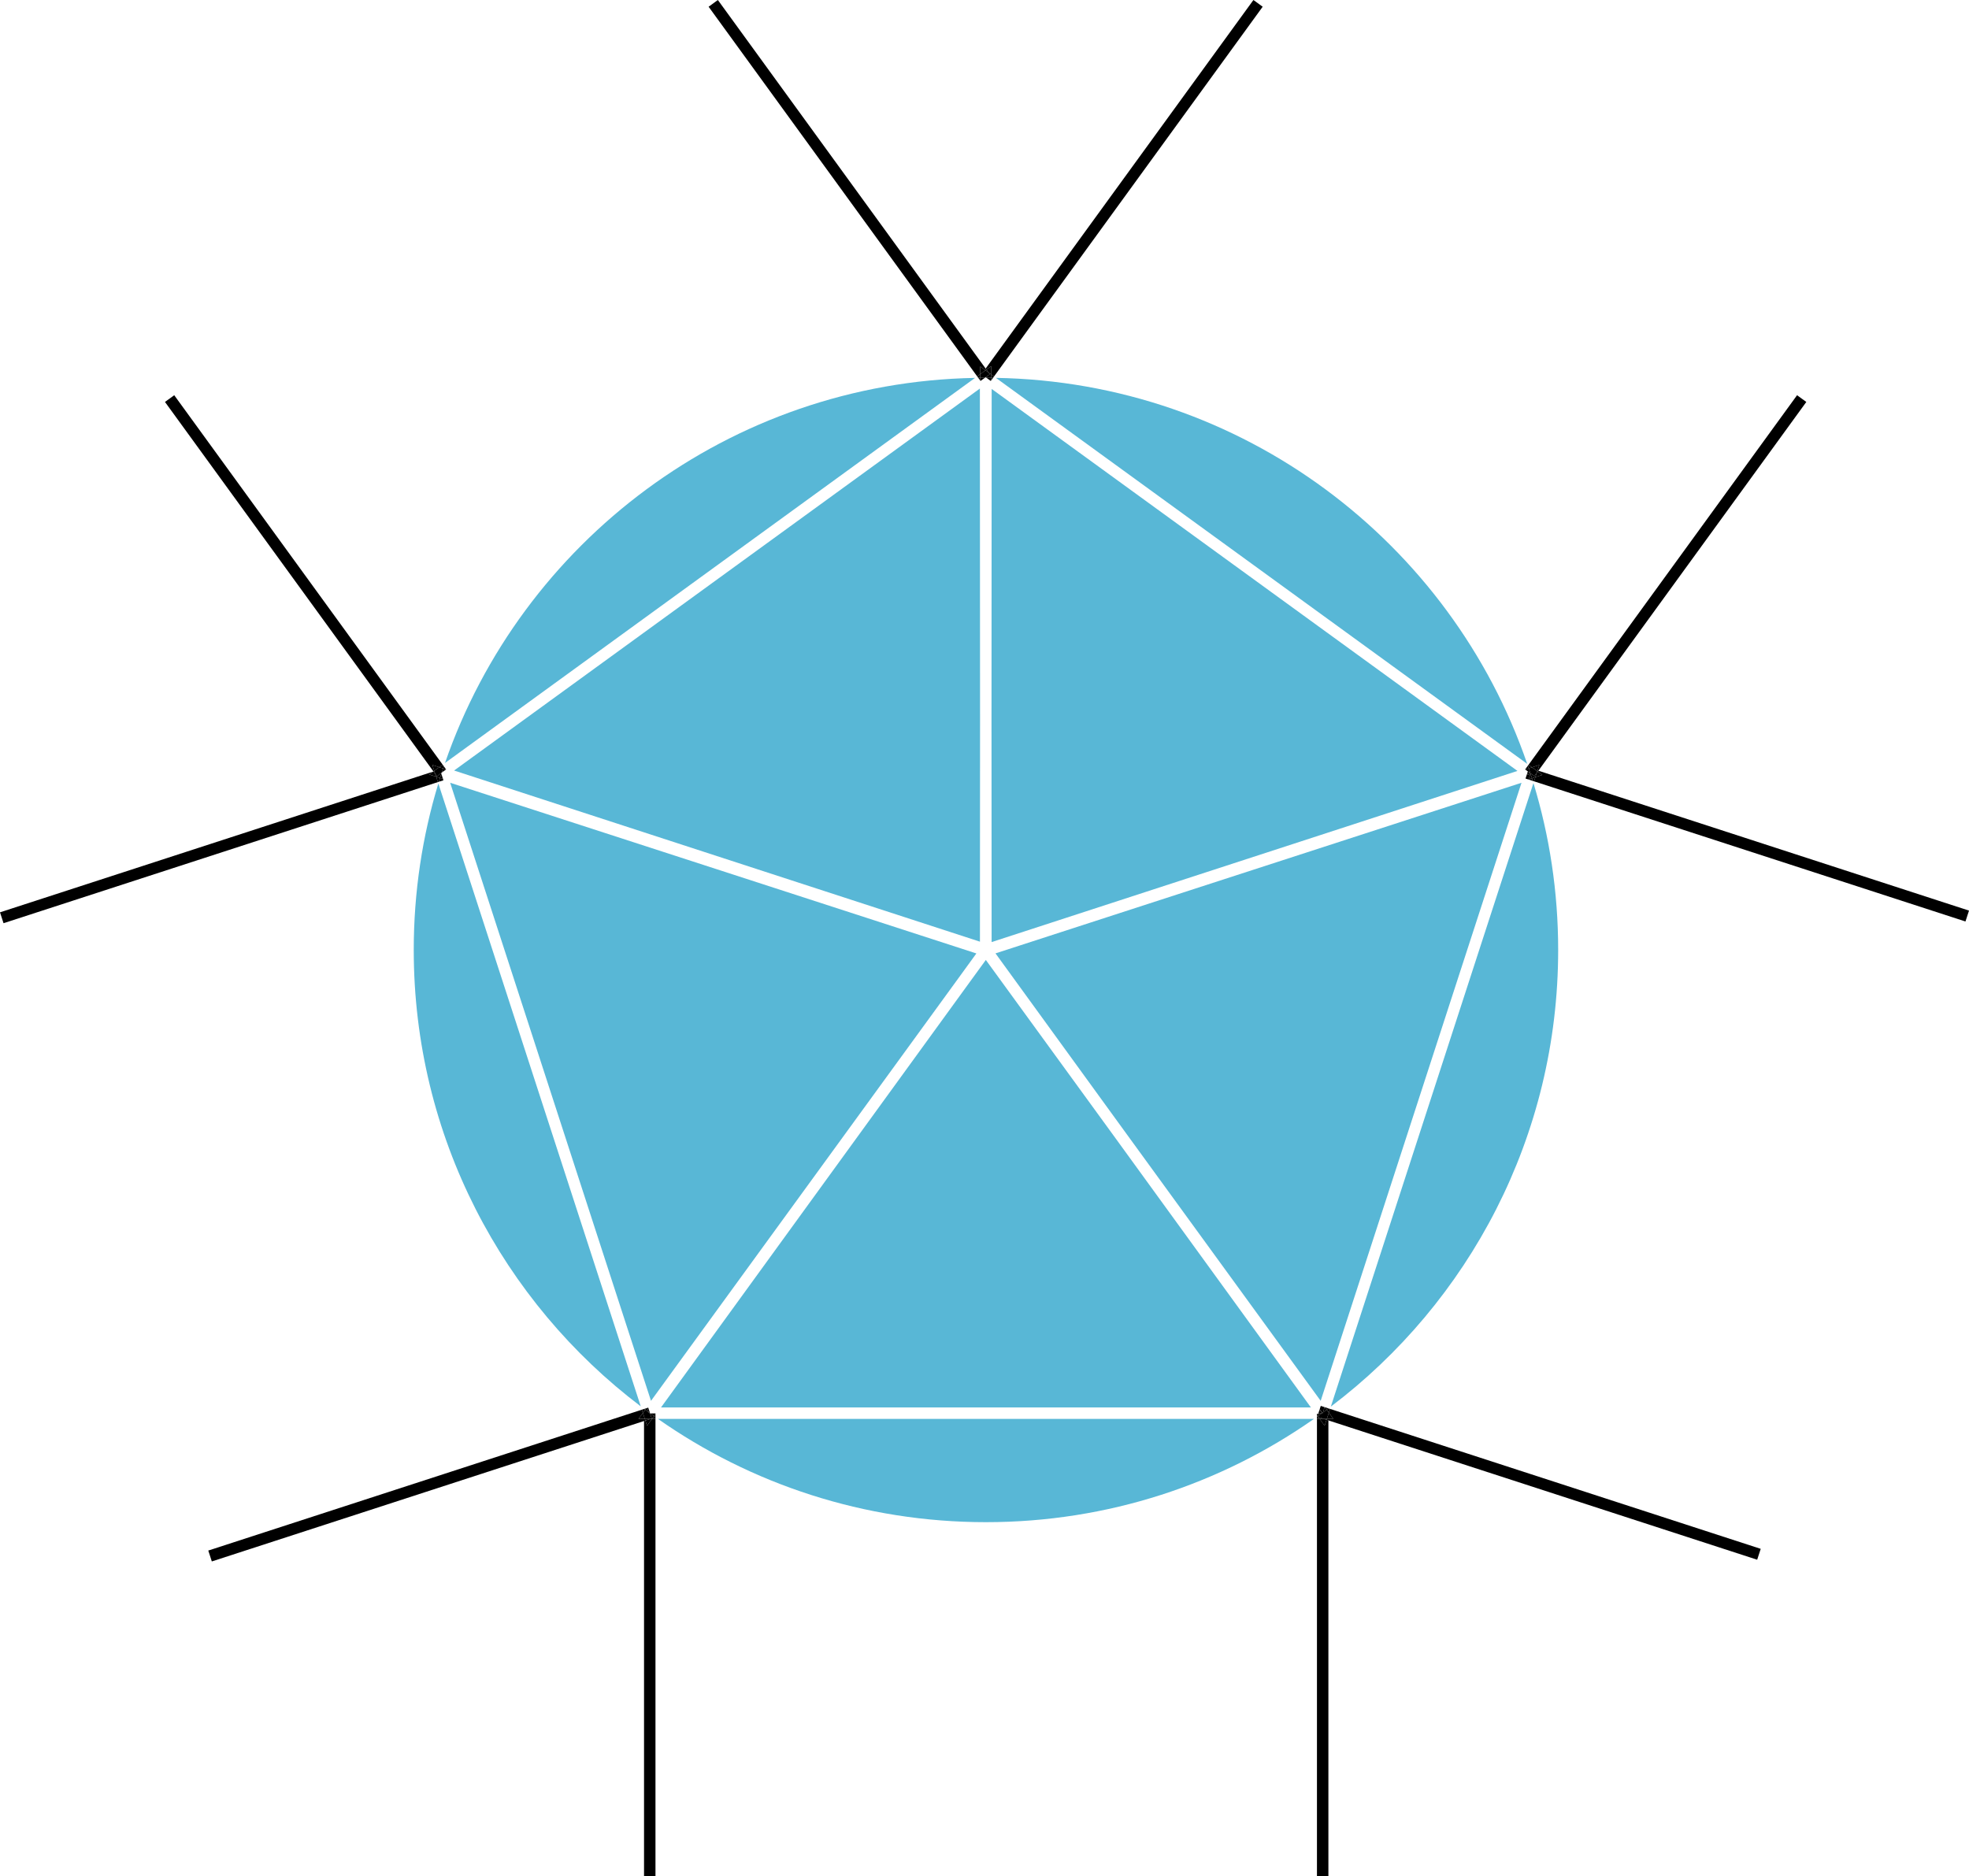 <?xml version="1.0" encoding="UTF-8"?><svg id="a" xmlns="http://www.w3.org/2000/svg" width="3441.03" height="3279.24" viewBox="0 0 3441.03 3279.24" style="background-color:white"><defs><style>.b{opacity:0;}.c{fill:#58B7D6;}</style></defs><polyline points="1145.51 2479.74 1139.47 2479.74 1130.78 2491.69 1127.86 2482.68 1125.51 2483.44 1125.51 3278.66 1145.51 3278.66 1145.51 2479.74"/><polyline points="2306.23 2479.74 2301.51 2479.74 2301.51 3279.24 2321.51 3279.24 2321.51 2482.39 2318.28 2481.34 2314.92 2491.69 2306.23 2479.74"/><polyline points="1121.68 2463.66 364 2709.84 370.18 2728.87 1125.51 2483.44 1127.86 2482.68 1126.9 2479.74 1115.95 2479.74 1123.52 2469.32 1121.68 2463.66"/><polyline points="757.04 1348.46 0 1594.43 6.18 1613.45 765.29 1366.81 762.25 1357.45 750.1 1353.5 757.04 1348.46"/><polyline points="2324.46 2462.32 2322.32 2468.91 2330.18 2479.74 2318.8 2479.74 2318.28 2481.34 2321.51 2482.39 3070.85 2725.87 3077.03 2706.85 2324.46 2462.32"/><polyline points="2688.5 1346.92 2687.42 1348.4 2695.4 1354.19 2683.23 1358.15 2680.85 1365.47 3434.85 1610.45 3441.03 1591.43 2688.5 1346.92"/><polyline points="2190.48 0 1722.51 644.1 1723.89 646 1732.43 639.79 1732.44 654.56 1737.15 657.98 2206.66 11.76 2190.48 0"/><polyline points="3140.54 690.71 2671.24 1336.64 2677.3 1341.05 2690.14 1336.89 2686.59 1347.8 2687.42 1348.4 2688.5 1346.92 3156.72 702.47 3140.54 690.71"/><polyline points="1254.55 0 1238.37 11.76 1707.71 657.75 1713.06 653.87 1713.06 640.49 1722.27 647.17 1723.89 646 1722.51 644.1 1254.55 0"/><polyline points="304.49 690.71 288.31 702.47 757.43 1348.17 758.89 1347.11 755.57 1336.89 767.59 1340.79 773.61 1336.41 304.49 690.71"/><path class="c" d="M2296.29,2479.74H1149.84c162.31,113.74,359.99,180.5,573.23,180.5s410.92-66.76,573.23-180.5M766.07,1369.22c-27.97,92.09-43.01,189.8-43.01,291.02,0,325.69,155.69,615.01,396.72,797.6l-353.72-1088.62m1913.78-.68l-354.07,1089.73c241.33-182.56,397.29-472.1,397.29-798.03,0-101.46-15.12-199.42-43.21-291.7m-975.81-708.12c-429.55,8.03-792.91,286.93-926.36,673.04l926.36-673.04m36.42-.03l928.52,674.61c-133.19-387.42-497.65-667.28-928.52-674.61"/><polyline class="c" points="1722.85 1677.65 1692.12 1719.91 1155.18 2459.74 2290.95 2459.74 1951.2 1991.61 1722.85 1677.65"/><polyline class="c" points="2658.99 1368.01 1739.73 1666.18 1967.47 1979.97 2308.02 2448.2 2658.99 1368.01"/><polyline class="c" points="1733.04 679.72 1732.75 1258.55 1732.95 1646.43 2651.9 1347.31 1733.04 679.72"/><polyline class="c" points="1712.45 679.03 793.59 1346.62 1712.55 1645.73 1712.75 1258.67 1712.45 679.03"/><polyline class="c" points="786.71 1368.01 1137.68 2448.2 1675.25 1709.1 1706.32 1666.29 786.71 1368.01"/><path class="b" d="M1145.51,2476.7v3.05h4.32c-1.46-1.02-2.86-2.01-4.32-3.05"/><path d="M1142.99,2474.9l-3.52,4.84h6.05v-3.05c-.84-.6-1.68-1.2-2.53-1.8"/><path class="b" d="M2301.51,2476.06c-1.74,1.23-3.48,2.46-5.22,3.68h5.22v-3.68"/><path d="M2302.14,2475.61c-.23,.16-.4,.29-.63,.45v3.68h4.72l-2.2-3.03-2.03-.66,.14-.44"/><path d="M2302.86,2475.1c-.23,.16-.48,.35-.71,.51l-.14,.44,2.03,.66-1.17-1.61"/><path class="b" d="M2298.96,2469.74H1146.74l-1.23,1.69v5.27c1.46,1.03,2.86,2.02,4.32,3.05h1146.46c1.74-1.22,3.48-2.45,5.22-3.68v-2.81l-2.55-3.51"/><path d="M1145.51,2471.43l-2.53,3.47c.84,.6,1.68,1.2,2.53,1.8v-5.27"/><path d="M2301.51,2473.25v2.81c.23-.16,.4-.28,.63-.45l.33-1.03-.97-1.33"/><path d="M2302.48,2474.58l-.33,1.03c.23-.16,.49-.35,.71-.51l-.38-.52"/><polyline class="b" points="1692.12 1719.91 1146.74 2469.74 2298.96 2469.74 1951.2 1991.61 2290.95 2459.74 1155.18 2459.74 1692.12 1719.91"/><polyline points="1123.52 2469.32 1115.95 2479.74 1126.9 2479.74 1123.52 2469.32"/><polyline class="b" points="1706.32 1666.29 1675.25 1709.1 1706.37 1666.31 1706.32 1666.29"/><polyline class="b" points="1739.73 1666.18 1739.33 1666.31 1967.47 1979.97 1739.73 1666.18"/><polyline points="2322.32 2468.91 2318.8 2479.74 2330.18 2479.74 2322.32 2468.91"/><polyline points="2690.14 1336.89 2677.3 1341.05 2686.59 1347.8 2690.14 1336.89"/><path class="b" d="M2678.69,1364.76c.39,1.25,.78,2.52,1.16,3.78l1-3.08-2.16-.7"/><path d="M2683.23,1358.15l-5.99,1.95c.49,1.56,.97,3.1,1.45,4.66l2.16,.7,2.38-7.31"/><path class="b" d="M2325.78,2458.27c-1.4,1.06-2.75,2.08-4.16,3.13l2.84,.92,1.32-4.05"/><path d="M2321.62,2461.4c-1.03,.77-2.06,1.54-3.09,2.3l3.78,5.21,2.14-6.59-2.84-.92"/><path class="b" d="M2671.34,1362.38l-356.28,1096.53,.34,.47,6.22,2.02c1.4-1.05,2.76-2.07,4.16-3.13l354.07-1089.73c-.38-1.26-.77-2.52-1.16-3.78l-7.35-2.39"/><path d="M2315.4,2459.38l3.14,4.32c1.03-.77,2.06-1.53,3.09-2.3l-6.22-2.02"/><path d="M2677.24,1360.1l-5.77,1.88-.13,.4,7.35,2.39c-.48-1.56-.96-3.1-1.45-4.66"/><polyline class="b" points="2670.8 1362.2 1739.18 1665.43 1739.73 1666.18 2658.99 1368.01 2308.02 2448.2 1967.47 1979.97 2315.06 2458.91 2671.34 1362.38 2670.8 1362.2"/><polyline points="2671.47 1361.98 2670.8 1362.2 2671.34 1362.38 2671.47 1361.98"/><polyline class="b" points="1723.1 1677.32 1722.85 1677.65 1951.2 1991.61 1723.1 1677.32"/><polyline points="2313.36 2479.74 2306.23 2479.74 2314.92 2491.69 2318.28 2481.34 2313.36 2479.74"/><polyline points="2318.8 2479.74 2313.36 2479.74 2318.28 2481.34 2318.8 2479.74"/><polyline points="2304.03 2476.71 2306.23 2479.74 2313.36 2479.74 2304.03 2476.71"/><path d="M2318.53,2463.7c-2.19,1.62-4.42,3.27-6.62,4.87l-.45,1.37-.5-.68c-.15,.11-.35,.25-.5,.36l.09,.12h-.26c-2.48,1.8-4.95,3.58-7.45,5.36l1.17,1.61,9.33,3.03h5.44l3.52-10.83-3.78-5.21"/><polyline class="b" points="1959.08 1985.45 2306.06 2463.54 2306.3 2462.83 1959.08 1985.45"/><path d="M2306.3,2462.83l-.23,.71,4.41,6.08c.15-.11,.35-.25,.5-.36l-4.68-6.43"/><polyline class="b" points="2315.06 2458.91 2314.95 2459.23 2315.4 2459.38 2315.06 2458.91"/><path d="M2314.95,2459.23l-3.03,9.34c2.2-1.61,4.43-3.25,6.62-4.87l-3.14-4.32-.45-.15"/><polyline class="b" points="2304.05 2469.74 2298.96 2469.74 2301.51 2473.25 2301.51 2470.83 2303.7 2470.83 2304.05 2469.74"/><polyline points="2303.7 2470.83 2301.51 2470.83 2301.51 2473.25 2302.48 2474.58 2303.7 2470.83"/><path d="M2310.31,2469.74h-6.25l-.35,1.09-1.22,3.75,.38,.52c2.5-1.78,4.97-3.56,7.45-5.36"/><polyline class="b" points="1727.28 1671.56 1723.1 1677.32 1951.2 1991.61 2298.96 2469.74 2304.05 2469.74 2306.06 2463.54 1959.08 1985.45 1731.87 1673.05 1727.28 1671.56"/><polyline points="2306.06 2463.54 2304.05 2469.74 2310.31 2469.74 2310.56 2469.74 2310.47 2469.62 2306.06 2463.54"/><polyline class="b" points="1739.18 1665.43 1732.96 1667.45 1732.96 1673.41 1731.87 1673.05 1959.08 1985.45 2306.3 2462.83 2308.18 2457.03 2314.95 2459.23 2315.06 2458.91 1967.47 1979.97 1739.33 1666.31 1739.73 1666.18 1739.18 1665.43"/><polyline points="2308.18 2457.03 2306.3 2462.83 2310.97 2469.26 2311.47 2469.94 2311.92 2468.57 2314.95 2459.23 2308.18 2457.03"/><polyline points="1713.06 640.49 1713.06 653.87 1722.27 647.17 1713.06 640.49"/><path class="b" d="M1737.15,657.98l-1.7,2.33c1.65,.02,3.36,.05,5.01,.07l-3.31-2.41"/><path d="M1732.44,654.56v5.73c1.01,0,2.01,.02,3.02,.03l1.7-2.33-4.71-3.42"/><path class="b" d="M2668.98,1335c.37,1.09,.73,2.14,1.1,3.23l1.15-1.59-2.26-1.64"/><path d="M2671.24,1336.64l-1.15,1.59c.52,1.54,1.05,3.1,1.57,4.65l5.65-1.83-6.06-4.4"/><path class="b" d="M1735.45,660.32l-3.01,4.14v2.46l933.1,677.94h0l-.18-.13,4.72-6.5c-.37-1.09-.73-2.14-1.1-3.23l-928.52-674.61c-1.65-.03-3.36-.05-5.01-.07"/><path d="M1732.44,660.29v4.18l3.01-4.14c-1.01-.01-2-.02-3.01-.03"/><path d="M2670.09,1338.23l-4.72,6.5,.18,.13,6.11-1.98c-.52-1.55-1.04-3.11-1.57-4.65"/><polyline class="b" points="1732.44 666.93 1732.75 1258.55 1733.04 679.72 2651.9 1347.31 1732.95 1646.43 1732.95 1647.35 2665.54 1344.86 1732.44 666.93"/><polyline points="2687.42 1348.4 2685.56 1350.96 2683.23 1358.15 2695.4 1354.19 2687.42 1348.4"/><polyline points="2686.59 1347.8 2685.56 1350.96 2687.42 1348.4 2686.59 1347.8"/><path d="M2685.56,1350.96l-4.02,5.53-7.11-5.17c.95,2.92,1.88,5.85,2.8,8.78l5.99-1.95,2.34-7.19"/><path d="M2677.3,1341.05l-5.65,1.83c.94,2.82,1.86,5.61,2.78,8.44l7.11,5.17,4.02-5.53,1.03-3.16-9.29-6.75"/><path class="b" d="M2668.69,1352.37l-931.06,303.05,1.13,.37-.19,.26,929.4-301.45,.72-2.22m-3.14-7.51h0l4.52,3.28h0l-4.51-3.28"/><path d="M2670.06,1348.14h0l3.59,2.61-4.96,1.61-.72,2.22,6.6-2.14-3.1,9.53,5.77-1.88c-.92-2.93-1.86-5.86-2.8-8.78l-4.37-3.18"/><path d="M2671.65,1342.88l-6.11,1.98,4.51,3.28,4.37,3.18c-.92-2.83-1.84-5.62-2.78-8.44"/><polyline class="b" points="2667.97 1354.59 1738.57 1656.04 1735.47 1660.31 1739.18 1665.43 2670.8 1362.2 2666 1360.64 2667.97 1354.59"/><polyline points="2674.56 1352.45 2667.97 1354.59 2666 1360.64 2670.8 1362.2 2671.47 1361.98 2674.56 1352.45"/><polyline class="b" points="2665.54 1344.86 1732.95 1647.35 1732.95 1653.9 1737.63 1655.42 2668.69 1352.37 2670.06 1348.15 2665.54 1344.86"/><polyline points="2670.06 1348.15 2668.69 1352.37 2673.65 1350.75 2670.06 1348.15"/><polyline class="b" points="1735.47 1660.31 1732.96 1663.76 1732.96 1667.45 1739.18 1665.43 1735.47 1660.31"/><polyline class="b" points="1712.75 1258.67 1712.55 1645.73 1712.95 1645.86 1712.75 1258.67"/><polyline points="1732.43 639.79 1723.89 646 1727.52 650.99 1732.44 654.56 1732.43 639.79"/><polyline points="1723.89 646 1722.27 647.17 1727.52 650.99 1723.89 646"/><path class="b" d="M1707.71,657.75l-3.67,2.67c1.88-.04,3.67-.06,5.55-.09l-1.87-2.58"/><path d="M1713.06,653.87l-5.35,3.89,1.87,2.58c1.14-.02,2.33-.03,3.47-.04v-6.43"/><path class="b" d="M777.68,1333.46l-4.06,2.95,2.08,2.86c.66-1.94,1.32-3.88,1.99-5.81"/><path d="M773.61,1336.41l-6.02,4.38,6.84,2.22c.42-1.24,.84-2.5,1.26-3.74l-2.08-2.86"/><path class="b" d="M1709.58,660.33c-1.88,.02-3.67,.05-5.55,.09l-926.36,673.04c-.67,1.93-1.33,3.87-1.99,5.81l3.8,5.23,933.56-678.27v-1.13l-3.47-4.77"/><path d="M1713.05,660.29c-1.14,.01-2.33,.02-3.47,.04l3.47,4.77v-4.81"/><path d="M775.69,1339.27c-.42,1.24-.84,2.5-1.26,3.74l4.92,1.6,.14-.1-3.8-5.23"/><polyline class="b" points="757.43 1348.17 757.04 1348.46 757.53 1348.3 757.43 1348.17"/><polyline points="757.53 1348.3 757.04 1348.46 750.1 1353.5 762.25 1357.45 760.68 1352.64 757.53 1348.3"/><polyline points="758.89 1347.11 757.43 1348.17 757.53 1348.3 760.68 1352.64 758.89 1347.11"/><polyline class="b" points="1713.05 666.23 779.49 1344.5 779.63 1344.69 1712.55 1647.28 1712.55 1645.73 793.59 1346.62 1712.45 679.03 1712.75 1258.67 1713.05 666.23"/><polyline points="779.49 1344.5 779.35 1344.6 779.63 1344.69 779.49 1344.5"/><polyline class="b" points="1732.75 1258.55 1732.55 1646.56 1732.95 1646.43 1732.75 1258.55"/><polyline class="b" points="1729.03 1669.15 1727.28 1671.56 1731.87 1673.05 1729.03 1669.15"/><polyline class="b" points="1732.96 1667.45 1729.44 1668.6 1729.03 1669.15 1731.87 1673.05 1732.96 1673.41 1732.96 1667.45"/><path class="b" d="M1722.51,659.26l-1.36,.99h.14l1.15-.83v.83c.17,0,.45,0,.62,0v-.14l.19,.14c.2,0,.43,0,.63,0l-1.36-.99"/><path d="M1727.52,650.99l2.2,3.03-7.21,5.24,1.36,.99c2.86,0,5.71,.02,8.56,.04v-5.73l-4.92-3.57"/><path d="M1722.27,647.17l-9.21,6.69v6.43c2.69-.03,5.4-.04,8.09-.05l1.36-.99,7.21-5.24-2.2-3.03-5.25-3.81"/><path class="b" d="M1723.24,660.24l9.2,6.68v-2.46l-.95,1.31-7.61-5.53c-.2,0-.43,0-.63,0m-.19,0c-.17,0-.45,0-.62,0l.31,598.31,.31-598.31"/><path d="M1723.87,660.24l7.61,5.53,.95-1.31v-4.18c-2.86-.03-5.7-.04-8.57-.04"/><path class="b" d="M1721.29,660.25h-.14l-7.61,5.53-.49-.67v1.13l8.24-5.99"/><path d="M1721.15,660.25c-2.7,0-5.4,.02-8.1,.05v4.81l.48,.67,7.61-5.53"/><polyline class="b" points="1723.05 660.11 1723.05 660.24 1722.75 1258.56 1722.94 1643.38 1723.06 1643.22 1727.38 1649.16 1732.95 1647.35 1732.95 1646.43 1732.55 1646.56 1732.75 1258.55 1732.44 666.93 1723.24 660.24 1723.05 660.11"/><polyline class="b" points="1722.44 659.41 1721.29 660.25 1713.05 666.23 1712.75 1258.67 1712.95 1645.86 1712.55 1645.73 1712.55 1647.28 1718.67 1649.27 1722.94 1643.38 1722.75 1258.56 1722.44 660.24 1722.44 659.41"/><polyline class="b" points="1723.06 1643.22 1722.94 1643.38 1722.95 1650.6 1727.38 1649.16 1723.06 1643.22"/><polyline class="b" points="1722.94 1643.38 1718.67 1649.27 1722.85 1650.63 1722.95 1650.6 1722.94 1643.38"/><polyline class="b" points="1732.95 1647.35 1727.38 1649.16 1730.16 1653 1732.95 1653.9 1732.95 1647.35"/><path class="b" d="M1726.05,1650.13h0m0,0h0m1.33-.97l-4.43,1.44v.06l2.65,.86,.45-1.39-.45,1.39,.45-1.39-.45,1.39,.05,.02,4.51,1.46-2.79-3.84"/><polyline class="b" points="1732.96 1663.76 1729.44 1668.6 1732.96 1667.45 1732.96 1663.76"/><polyline class="b" points="1722.95 1650.6 1722.85 1650.63 1722.95 1650.66 1722.95 1650.6"/><polyline points="755.57 1336.89 758.89 1347.11 767.59 1340.79 755.57 1336.89"/><path class="b" d="M766.98,1366.26l-1.69,.55,.78,2.42c.3-.98,.6-1.99,.91-2.97"/><path d="M762.25,1357.45l3.04,9.35,1.69-.55c.68-2.21,1.36-4.4,2.05-6.6l-6.78-2.21"/><path class="b" d="M1119.79,2457.84l1.89,5.82,4.08-1.33c-1.98-1.48-4-3-5.97-4.49"/><path d="M1125.76,2462.34l-4.08,1.33,1.84,5.66,4.08-5.62c-.63-.47-1.21-.9-1.83-1.36"/><path class="b" d="M774.8,1363.72l-7.82,2.54c-.3,.98-.61,1.98-.91,2.97l353.72,1088.62c1.97,1.49,3.99,3.01,5.97,4.49l3.69-1.2,1.32-1.82-355.98-1095.6"/><path d="M1129.46,2461.13l-3.69,1.2c.63,.47,1.2,.9,1.83,1.36l1.86-2.56"/><path d="M769.03,1359.66c-.69,2.2-1.37,4.39-2.05,6.6l7.82-2.54-.79-2.43-4.98-1.62"/><polyline points="1139.47 2479.74 1136.9 2479.74 1127.86 2482.68 1130.78 2491.69 1139.47 2479.74"/><polyline points="1136.9 2479.74 1126.9 2479.74 1127.86 2482.68 1136.9 2479.74"/><polyline class="b" points="1722.82 1677.61 1692.12 1719.91 1722.85 1677.65 1722.82 1677.61"/><polyline class="b" points="774.29 1361.37 775.03 1363.64 774.8 1363.72 1130.78 2459.31 1675.25 1709.1 1137.68 2448.2 786.71 1368.01 1706.32 1666.29 1707.23 1665.03 774.29 1361.37"/><polyline points="774.01 1361.28 774.01 1361.28 774.8 1363.72 775.03 1363.64 774.29 1361.37 774.01 1361.28"/><path class="b" d="M1136.06,2469.91l.11,.33h.35c-.15-.11-.3-.22-.45-.33"/><path d="M1136.16,2470.24l2.86,8.81-2.12,.69h2.56l3.52-4.84c-2.14-1.53-4.35-3.12-6.48-4.66h-.35"/><path d="M1127.59,2463.7l-4.08,5.62,3.39,10.42h10l2.12-.69-2.86-8.81-.11-.33c-.1-.07-.13-.1-.23-.17h-.26l.09-.12c-.25-.18-.52-.38-.78-.57l-.65,.89-.58-1.78c-2.02-1.48-4.05-2.97-6.06-4.46"/><polyline class="b" points="1683.89 1714.22 1135.5 2468.2 1135.87 2469.33 1683.89 1714.22"/><path d="M1135.5,2468.2l-.62,.86c.25,.18,.52,.38,.78,.57l.21-.29-.37-1.13"/><polyline class="b" points="1130.78 2459.31 1129.46 2461.13 1131.19 2460.57 1130.78 2459.31"/><path d="M1131.19,2460.57l-1.73,.56-1.86,2.56c2.01,1.49,4.04,2.99,6.06,4.46l-2.47-7.59"/><path class="b" d="M1146.74,2469.74h-10.74l.06,.17c.15,.11,.3,.22,.45,.33h9v1.19l1.23-1.69"/><path d="M1136.51,2470.24c2.13,1.54,4.34,3.13,6.48,4.66l2.53-3.47v-1.19h-9"/><path d="M1136,2469.74h-.18c.1,.07,.13,.1,.23,.17l-.06-.17"/><polyline class="b" points="1718.79 1672.07 1713.24 1673.87 1683.89 1714.22 1135.87 2469.33 1136 2469.74 1146.74 2469.74 1692.12 1719.91 1722.82 1677.61 1718.79 1672.07"/><polyline points="1135.87 2469.33 1135.65 2469.62 1135.56 2469.74 1135.82 2469.74 1136 2469.74 1135.87 2469.33"/><polyline class="b" points="1707.23 1665.03 1706.32 1666.29 1706.37 1666.31 1675.25 1709.1 1130.78 2459.31 1131.19 2460.57 1132.85 2460.03 1135.5 2468.2 1683.89 1714.22 1713.24 1673.87 1712.53 1674.1 1712.54 1666.76 1707.23 1665.03"/><polyline points="1132.85 2460.03 1131.19 2460.57 1133.65 2468.16 1134.23 2469.94 1134.88 2469.06 1135.5 2468.2 1132.85 2460.03"/><polyline class="b" points="1723.06 1677.27 1722.82 1677.61 1722.85 1677.65 1723.1 1677.32 1723.06 1677.27"/><polyline class="b" points="1723.81 1670.43 1718.79 1672.07 1722.82 1677.61 1723.06 1677.27 1723.1 1677.32 1727.28 1671.56 1723.81 1670.43"/><polyline class="b" points="1737.63 1655.42 1733.01 1656.92 1733.55 1657.67 1738.57 1656.04 1738.76 1655.79 1737.63 1655.42"/><polyline class="b" points="1738.57 1656.04 1733.55 1657.67 1735.47 1660.31 1738.57 1656.04"/><polyline class="b" points="1732.95 1653.9 1732.95 1656.84 1733.01 1656.92 1737.63 1655.42 1732.95 1653.9"/><polyline class="b" points="1733.01 1656.92 1732.95 1656.94 1732.95 1657.86 1733.55 1657.67 1733.01 1656.92"/><polyline class="b" points="1733.55 1657.67 1733.55 1657.67 1732.95 1657.86 1732.95 1659.63 1732.96 1663.76 1735.47 1660.31 1733.55 1657.67"/><polyline class="b" points="1732.95 1656.84 1732.95 1656.94 1733.01 1656.92 1732.95 1656.84"/><polyline class="b" points="1716.67 1669.15 1713.24 1673.87 1718.79 1672.07 1716.67 1669.15"/><polyline class="b" points="1712.54 1666.76 1712.53 1674.1 1713.24 1673.87 1716.67 1669.15 1715.67 1667.78 1712.54 1666.76"/><polyline class="b" points="1717.28 1668.31 1716.67 1669.15 1718.79 1672.07 1723.81 1670.43 1717.28 1668.31"/><polyline class="b" points="1715.67 1667.78 1716.67 1669.15 1717.28 1668.31 1715.67 1667.78"/><path class="b" d="M772.04,1350.27l-1.09,.79,.42,1.29c.23-.7,.45-1.38,.68-2.08"/><path d="M770.94,1351.06l-7.46,5.42-2.79-3.85,1.56,4.81,6.78,2.21c.73-2.32,1.46-4.6,2.2-6.91l-.1-.29,.17,.06,.05-.15-.42-1.29"/><path d="M767.59,1340.79l-8.7,6.32,1.8,5.53,2.79,3.85,7.46-5.42,1.09-.79,.04-.13-.24-.08,.34-.25c.74-2.28,1.49-4.53,2.25-6.81l-6.84-2.22"/><path d="M774.43,1343.01c-.76,2.27-1.5,4.53-2.25,6.81l7.17-5.21-4.92-1.6"/><path class="b" d="M772.18,1350.17l-.14,.1c-.23,.7-.45,1.38-.68,2.08l.06,.19,935.71,303.5-.19-.26,2.09-.68-936.86-304.94"/><path d="M771.36,1352.35l-.05,.15,.11,.04-.06-.19"/><path d="M772.08,1350.14l-.04,.13,.14-.1-.1-.03"/><path d="M771.23,1352.75c-.75,2.31-1.47,4.59-2.2,6.91l4.98,1.62-2.77-8.54"/><polyline class="b" points="779.63 1344.69 779.66 1344.73 772.18 1350.17 1709.04 1655.11 1712.54 1653.97 1712.55 1647.28 779.63 1344.69"/><polyline points="779.35 1344.6 772.18 1349.81 771.84 1350.06 772.08 1350.14 772.18 1350.17 779.66 1344.73 779.63 1344.69 779.35 1344.6"/><polyline class="b" points="771.42 1352.54 774.29 1361.37 1707.23 1665.03 1710.45 1660.6 1707.13 1656.04 771.42 1352.54"/><polyline points="771.14 1352.45 771.23 1352.75 774.01 1361.28 774.29 1361.37 771.42 1352.54 771.31 1352.51 771.14 1352.45"/><polyline class="b" points="1710.45 1660.6 1707.23 1665.03 1712.54 1666.76 1712.54 1663.48 1710.45 1660.6"/><polyline class="b" points="1709.04 1655.11 1706.95 1655.79 1707.13 1656.04 1712.49 1657.78 1712.54 1657.72 1712.54 1656.25 1709.04 1655.11"/><polyline class="b" points="1712.54 1653.97 1709.04 1655.11 1712.54 1656.25 1712.54 1653.97"/><polyline class="b" points="1707.13 1656.04 1710.45 1660.6 1712.49 1657.78 1707.13 1656.04"/><polyline class="b" points="1712.54 1657.72 1712.49 1657.78 1712.54 1657.8 1712.54 1657.72"/><polyline class="b" points="1712.49 1657.78 1710.45 1660.6 1712.54 1663.48 1712.54 1657.8 1712.49 1657.78"/><polyline class="b" points="1728.78 1668.81 1725.63 1669.84 1723.81 1670.43 1727.28 1671.56 1729.03 1669.15 1728.78 1668.81"/><polyline class="b" points="1729.44 1668.6 1728.78 1668.81 1729.03 1669.15 1729.44 1668.6"/><polyline class="b" points="1712.55 1647.28 1712.54 1653.97 1716.1 1652.82 1718.67 1649.27 1712.55 1647.28"/><polyline class="b" points="1718.67 1649.27 1716.1 1652.82 1722.85 1650.63 1718.67 1649.27"/><polyline class="b" points="1721.92 1661.93 1715.05 1666.93 1712.54 1663.48 1712.54 1666.76 1715.67 1667.78 1715.05 1666.93 1721.92 1661.93"/><polyline class="b" points="1730.16 1653 1732.95 1656.84 1732.95 1653.9 1730.16 1653"/><polyline class="b" points="1712.54 1656.25 1712.54 1657.72 1713.4 1656.53 1712.54 1656.25"/><polyline class="b" points="1716.1 1652.82 1712.54 1653.97 1712.54 1656.25 1713.4 1656.53 1714.97 1654.37 1716.1 1652.82"/><path class="b" d="M1722.26,1660.83l-.12,.08,.35,.11v-.02l-.24-.18m0,0l-.12,.08,.12-.08m.57-.59h0l-.08,.24,.08-.24m-4.09-1.97l3.52,2.56,.49-.36,.08-.24-.29,.09v-.83l-3.8-1.24m0,0l3.52,2.56-3.52-2.56m14.21-1.32l-10.12,3.3-.08,.24,.31-.23-.31,.23,.31-.23-.31,.23-.12,.37,.43-.59,.49,.67,9.4-3.05v-.92"/><polyline class="b" points="1723.06 1660.24 1722.63 1660.84 1722.56 1661.05 1722.51 1661.01 1722.5 1661.03 1722.56 1661.05 1721.92 1661.93 1723.14 1661.05 1721.92 1661.93 1723.14 1661.05 1721.92 1661.93 1717.28 1668.31 1723.81 1670.43 1725.63 1669.84 1728.78 1668.81 1723.14 1661.05 1723.55 1660.91 1723.06 1660.24"/><polyline class="b" points="1732.95 1657.86 1723.55 1660.91 1723.14 1661.05 1728.78 1668.81 1729.44 1668.6 1732.96 1663.76 1732.95 1659.63 1732.95 1657.86"/><path class="b" d="M1725.65,1651.54l-2.82,8.7,2.82-8.7-2.82,8.7,10.12-3.3v-.1l-2.79-3.84-4.51-1.46m-2.7-.88v8.98l-.41-.13v.83l.29-.09,2.82-8.7-.05-.02-2.64,8.12,2.64-8.12-2.64,8.12,2.64-8.12-2.65-.86"/><polyline class="b" points="1713.4 1656.53 1712.54 1657.72 1712.54 1657.8 1722.14 1660.91 1722.26 1660.83 1718.74 1658.26 1713.4 1656.53"/><path class="b" d="M1722.26,1660.83h0l.25,.18-.25-.18m0,0h0m.49-.36l-.49,.36,.25,.18,.12-.17,.12-.37m0,0l-.49,.36,.49-.36m0,0h0l-.12,.37,.12-.37m0,0h0"/><path class="b" d="M1722.63,1660.84l-.12,.17,.05,.04,.07-.21m0,0h0l-.07,.21-.05-.04,.05,.04,.07-.21"/><polyline class="b" points="1722.85 1650.63 1716.1 1652.82 1714.97 1654.37 1713.4 1656.53 1718.74 1658.26 1714.48 1655.17 1718.74 1658.26 1714.48 1655.17 1718.74 1658.26 1722.54 1659.5 1722.95 1659.64 1722.95 1650.66 1722.85 1650.63"/><path class="b" d="M1721.92,1661.93l-6.87,5,.62,.85,1.62,.53,4.64-6.38m-9.38-4.13v5.68l2.51,3.45,6.87-5,.64-.88-.07-.02-.35-.11-7.17,5.21,7.17-5.21-9.6-3.11"/></svg>
